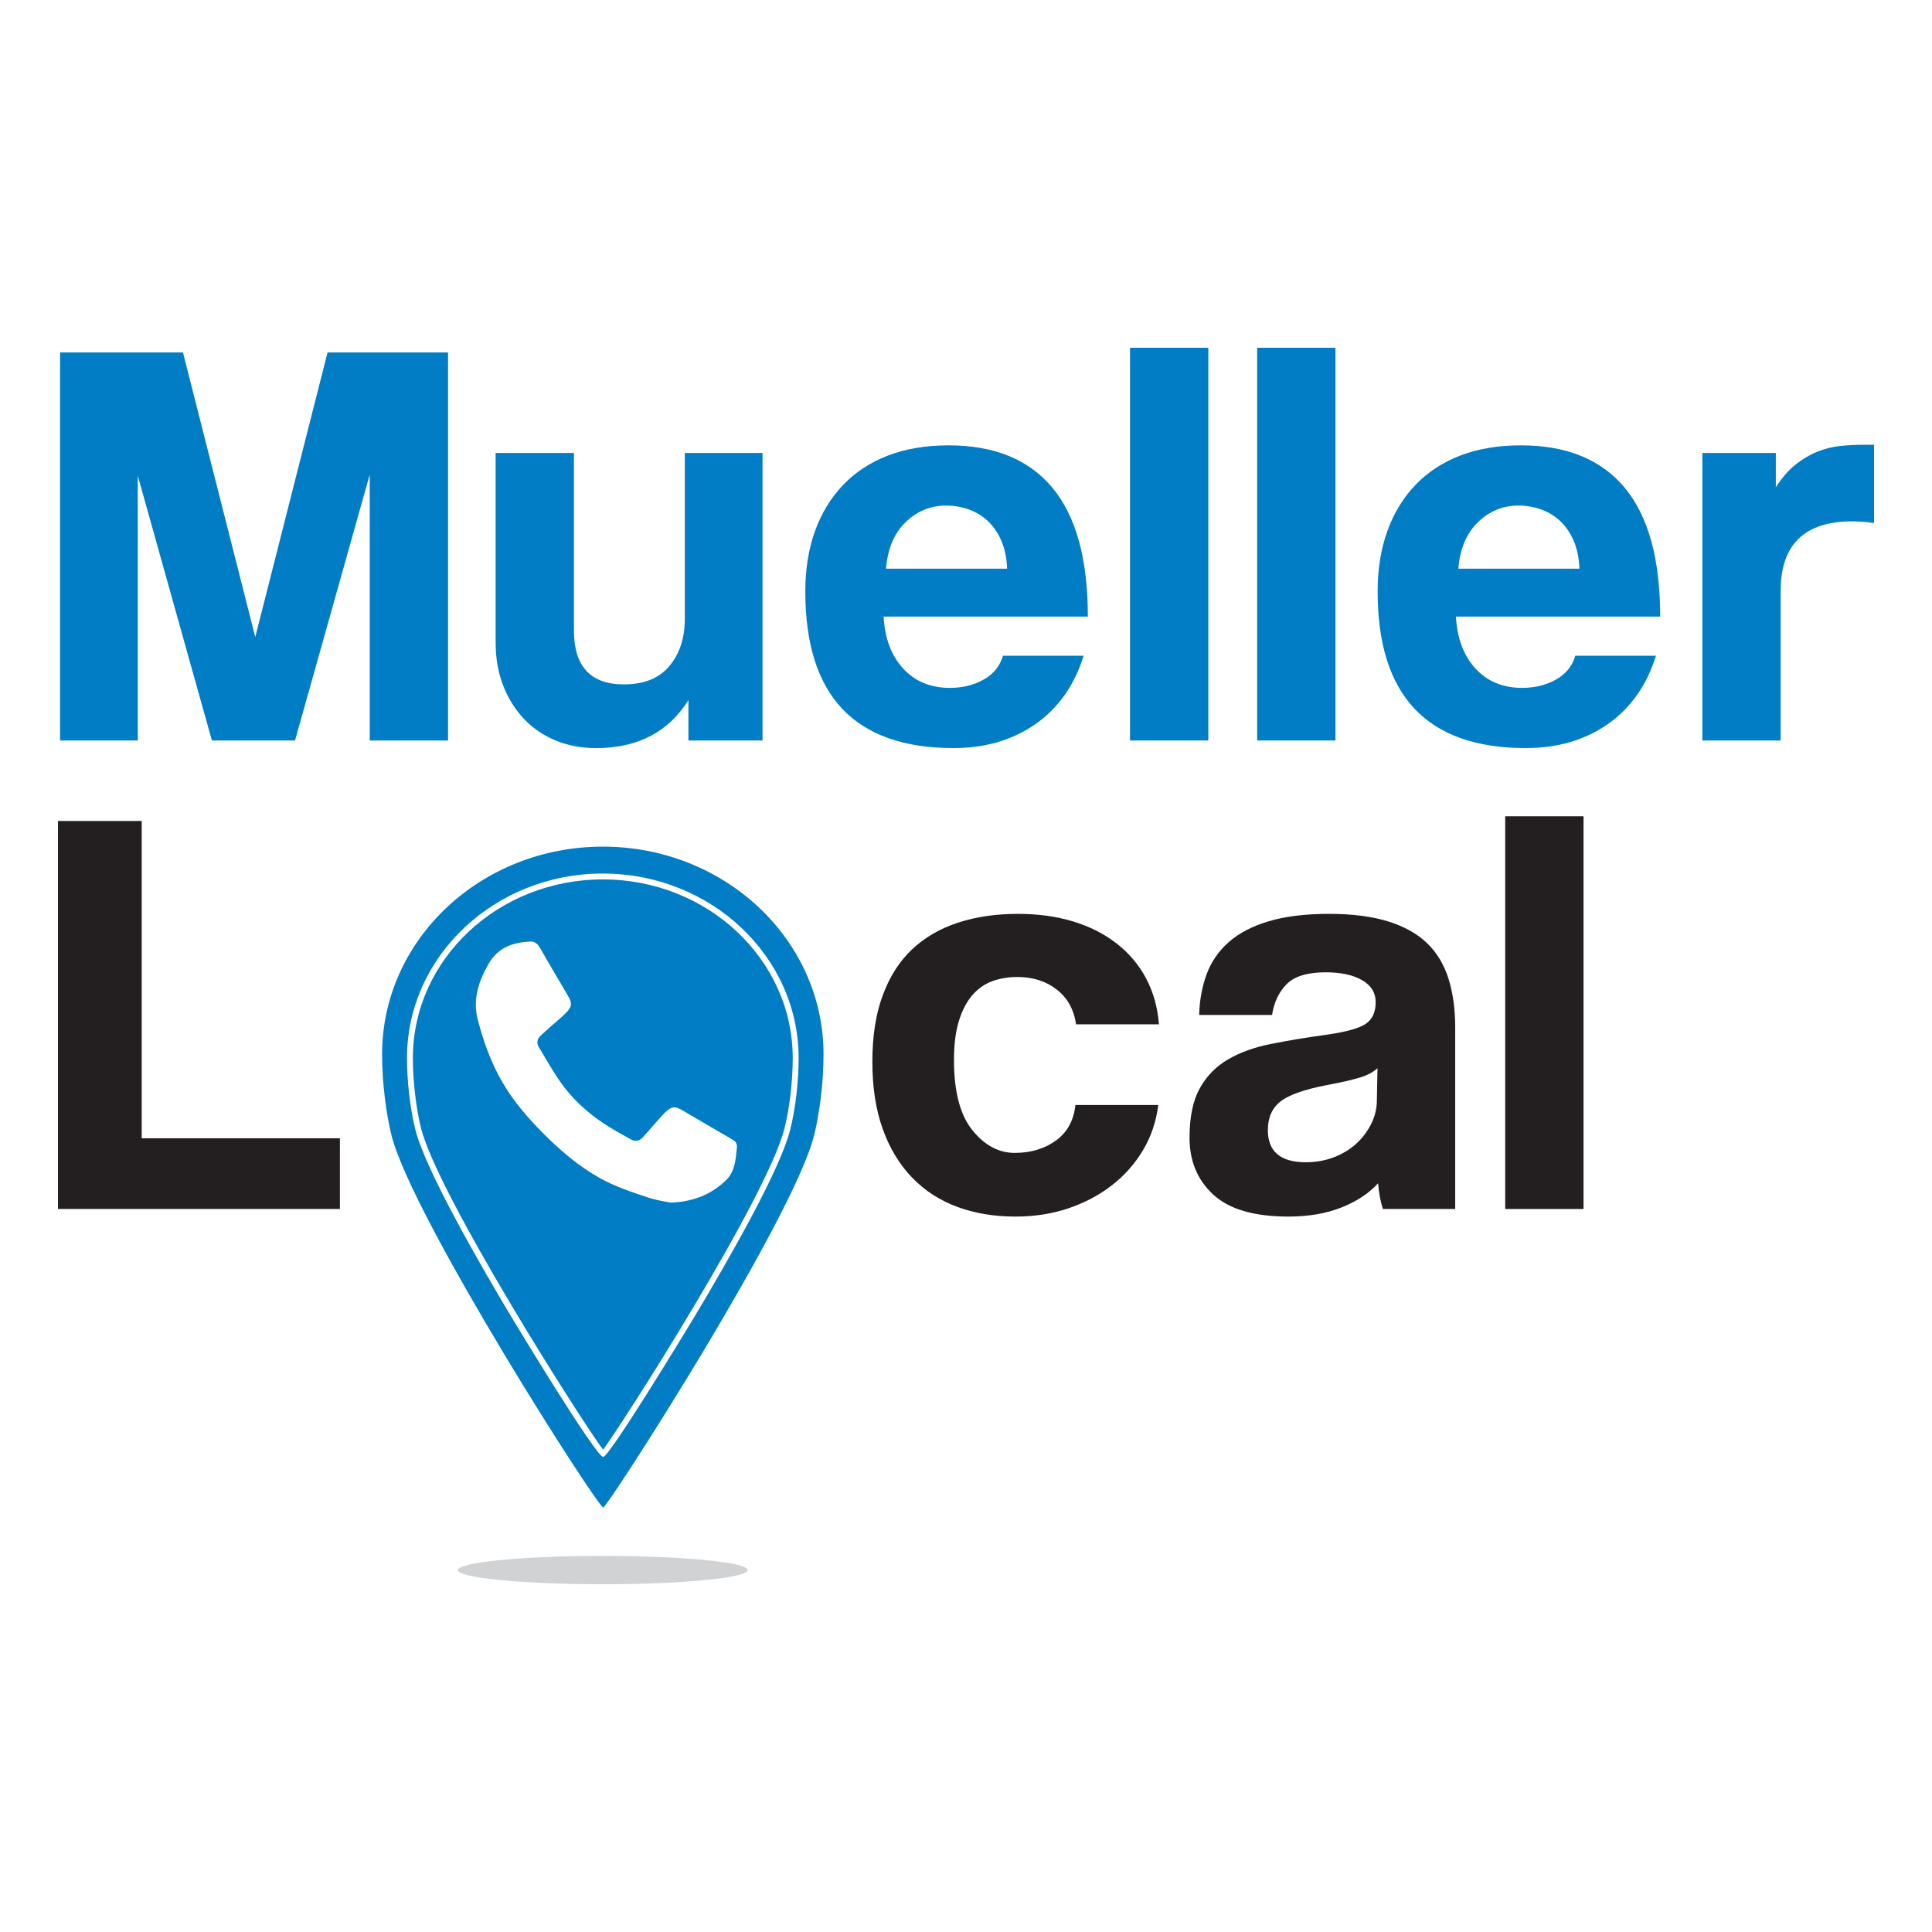 <?xml version="1.0" encoding="utf-8"?>
<!-- Generator: Adobe Illustrator 26.3.1, SVG Export Plug-In . SVG Version: 6.00 Build 0)  -->
<svg version="1.1" id="Layer_1" xmlns="http://www.w3.org/2000/svg" xmlns:xlink="http://www.w3.org/1999/xlink" x="0px" y="0px"
	 viewBox="0 0 250 250" enable-background="new 0 0 250 250" xml:space="preserve">
<rect fill="#FFFFFF" width="250" height="250"/>
<g>
	<g>
		<g>
			<path fill="#231F20" d="M7.5,156.442v-50.211h10.836v41.06h25.648v9.15H7.5z"/>
		</g>
		<g>
			<path fill="#231F20" d="M149.882,142.982c-0.273,2.167-0.94,4.134-2.005,5.898c-1.064,1.766-2.414,3.278-4.051,4.538
				c-1.637,1.26-3.507,2.244-5.608,2.949c-2.101,0.706-4.379,1.058-6.835,1.058c-2.729,0-5.226-0.415-7.489-1.247
				c-2.265-0.832-4.216-2.092-5.853-3.781c-1.637-1.688-2.906-3.781-3.806-6.276c-0.9-2.495-1.352-5.407-1.352-8.734
				c0-3.328,0.452-6.201,1.352-8.621c0.9-2.42,2.169-4.398,3.806-5.936c1.637-1.537,3.614-2.684,5.935-3.441
				c2.319-0.756,4.896-1.134,7.735-1.134c2.619,0,5.006,0.328,7.162,0.983c2.156,0.656,4.038,1.614,5.648,2.874
				c1.609,1.26,2.878,2.773,3.806,4.537c0.927,1.766,1.474,3.732,1.637,5.898h-10.723c-0.273-1.915-1.105-3.415-2.497-4.499
				c-1.39-1.084-3.097-1.626-5.115-1.626c-1.147,0-2.21,0.178-3.192,0.53c-0.983,0.353-1.842,0.945-2.579,1.777
				c-0.737,0.832-1.324,1.942-1.76,3.328c-0.437,1.387-0.654,3.088-0.654,5.104c0,4.084,0.79,7.108,2.372,9.074
				c1.582,1.966,3.411,2.95,5.485,2.95s3.848-0.53,5.321-1.588c1.474-1.059,2.319-2.596,2.537-4.613H149.882z"/>
		</g>
		<g>
			<path fill="#231F20" d="M178.944,156.442c-0.309-0.957-0.517-2.066-0.619-3.327c-1.196,1.311-2.781,2.357-4.755,3.137
				c-1.976,0.781-4.262,1.172-6.86,1.172c-4.418,0-7.654-0.945-9.705-2.835c-2.055-1.89-3.08-4.348-3.08-7.373
				c0-2.672,0.441-4.802,1.325-6.39c0.884-1.588,2.105-2.836,3.665-3.743c1.558-0.908,3.415-1.575,5.574-2.004
				c2.156-0.428,4.507-0.819,7.055-1.172c2.546-0.352,4.261-0.819,5.144-1.399c0.884-0.579,1.325-1.524,1.325-2.835
				c0-1.21-0.584-2.156-1.753-2.836c-1.169-0.68-2.742-1.021-4.717-1.021c-2.338,0-4.015,0.504-5.029,1.512
				c-1.013,1.009-1.65,2.344-1.91,4.007h-9.432c0.051-1.915,0.376-3.679,0.975-5.293c0.596-1.613,1.558-2.999,2.883-4.159
				c1.325-1.159,3.051-2.054,5.18-2.684c2.126-0.63,4.718-0.946,7.775-0.946c3.004,0,5.556,0.328,7.654,0.983
				c2.098,0.656,3.782,1.601,5.051,2.836c1.27,1.236,2.188,2.774,2.759,4.613c0.57,1.841,0.854,3.92,0.854,6.239v23.518H178.944z
				 M178.247,138.218c-0.52,0.504-1.275,0.907-2.261,1.21c-0.988,0.302-2.417,0.631-4.287,0.983
				c-2.912,0.556-4.911,1.26-6.003,2.118c-1.092,0.858-1.637,2.092-1.637,3.705c0,2.774,1.637,4.16,4.911,4.16
				c1.298,0,2.508-0.214,3.625-0.643c1.117-0.428,2.078-1.008,2.885-1.739c0.805-0.73,1.454-1.588,1.949-2.571
				c0.493-0.983,0.74-2.029,0.74-3.138L178.247,138.218z"/>
		</g>
		<g>
			<path fill="#231F20" d="M194.774,156.442v-50.816h10.134v50.816H194.774z"/>
		</g>
	</g>
	<g>
		<path fill="#007DC4" d="M106.565,136.435c0,3.712-0.536,7.729-1.216,10.464c-2.69,10.806-26.752,48.173-27.287,48.173
			c-0.714,0-24.77-37.588-27.404-48.172c-0.681-2.735-1.216-6.752-1.216-10.464c0-14.846,12.788-26.882,28.562-26.882
			S106.565,121.588,106.565,136.435z"/>
	</g>
	<g>
		<ellipse fill="#D0D2D3" cx="78.003" cy="203.167" rx="18.747" ry="1.832"/>
	</g>
	<g>
		<path fill="#FFFFFF" d="M86.743,155.616c-0.649-0.142-1.764-0.289-2.813-0.634c-2.178-0.717-4.361-1.444-6.375-2.576
			c-2.754-1.549-5.12-3.592-7.333-5.822c-1.975-1.99-3.799-4.11-5.212-6.544c-1.476-2.541-2.464-5.293-3.192-8.123
			c-0.668-2.597,0.102-4.951,1.421-7.222c1.274-2.193,3.272-2.799,5.574-2.861c0.274-0.007,0.638,0.229,0.816,0.463
			c0.355,0.465,0.609,1.008,0.907,1.517c0.975,1.666,1.946,3.334,2.931,4.995c0.579,0.977,0.585,1.397-0.194,2.219
			c-0.547,0.577-1.184,1.068-1.779,1.6c-0.512,0.457-1.033,0.905-1.527,1.38c-0.437,0.419-0.576,0.935-0.25,1.475
			c0.94,1.555,1.821,3.154,2.873,4.63c1.884,2.64,4.348,4.661,7.158,6.266c0.637,0.363,1.277,0.72,1.92,1.072
			c0.553,0.303,1.061,0.197,1.476-0.247c0.576-0.618,1.119-1.269,1.682-1.899c0.436-0.488,0.85-1.002,1.331-1.442
			c0.793-0.726,1.21-0.737,2.144-0.189c1.665,0.977,3.331,1.951,4.997,2.925c0.523,0.306,1.052,0.601,1.57,0.915
			c0.358,0.217,0.532,0.543,0.488,0.969c-0.158,1.527-0.239,3.129-1.428,4.257C92.065,154.51,89.821,155.51,86.743,155.616z"/>
	</g>
	<g>
		<g>
			<path fill="#007DC4" d="M47.844,95.818V61.411l-9.668,34.407H27.42L17.83,61.563v34.255H7.773V45.607h15.904l9.354,36.826
				l9.354-36.826h15.592v50.211H47.844z"/>
		</g>
		<g>
			<path fill="#007DC4" d="M89.082,95.818V90.6c-2.598,4.134-6.575,6.201-11.927,6.201c-1.922,0-3.677-0.328-5.262-0.983
				c-1.585-0.654-2.95-1.588-4.093-2.798c-1.144-1.21-2.04-2.647-2.689-4.31c-0.651-1.664-0.975-3.528-0.975-5.595V58.613h10.134
				v22.988c0,4.639,2.156,6.958,6.47,6.958c2.598,0,4.561-0.794,5.886-2.382c1.325-1.588,1.989-3.617,1.989-6.088V58.613h10.056
				v37.205H89.082z"/>
		</g>
		<g>
			<path fill="#007DC4" d="M114.339,79.786c0.156,2.824,1.001,5.066,2.534,6.73c1.532,1.664,3.547,2.495,6.042,2.495
				c1.662,0,3.13-0.365,4.405-1.096c1.273-0.73,2.092-1.751,2.456-3.062h10.446c-1.196,3.832-3.274,6.781-6.236,8.847
				c-2.962,2.068-6.498,3.1-10.602,3.1c-12.785,0-19.178-6.755-19.178-20.266c0-2.873,0.416-5.469,1.248-7.789
				c0.83-2.318,2.04-4.31,3.625-5.973c1.585-1.664,3.521-2.936,5.808-3.819c2.286-0.882,4.911-1.324,7.873-1.324
				c5.924,0,10.408,1.841,13.447,5.52c3.041,3.68,4.561,9.225,4.561,16.636H114.339z M130.32,73.586
				c-0.052-1.361-0.299-2.558-0.74-3.592c-0.443-1.032-1.027-1.89-1.754-2.571c-0.728-0.68-1.56-1.184-2.494-1.512
				c-0.936-0.328-1.899-0.492-2.885-0.492c-2.026,0-3.781,0.718-5.262,2.155c-1.481,1.437-2.326,3.441-2.534,6.012H130.32z"/>
		</g>
		<g>
			<path fill="#007DC4" d="M146.223,95.818V45.002h10.134v50.816H146.223z"/>
		</g>
		<g>
			<path fill="#007DC4" d="M162.673,95.818V45.002h10.134v50.816H162.673z"/>
		</g>
		<g>
			<path fill="#007DC4" d="M188.398,79.786c0.156,2.824,1.001,5.066,2.534,6.73c1.532,1.664,3.547,2.495,6.042,2.495
				c1.662,0,3.13-0.365,4.405-1.096c1.273-0.73,2.092-1.751,2.456-3.062h10.446c-1.196,3.832-3.274,6.781-6.236,8.847
				c-2.962,2.068-6.498,3.1-10.602,3.1c-12.785,0-19.178-6.755-19.178-20.266c0-2.873,0.416-5.469,1.248-7.789
				c0.83-2.318,2.04-4.31,3.625-5.973c1.585-1.664,3.521-2.936,5.808-3.819c2.286-0.882,4.911-1.324,7.873-1.324
				c5.924,0,10.408,1.841,13.447,5.52c3.041,3.68,4.561,9.225,4.561,16.636H188.398z M204.379,73.586
				c-0.052-1.361-0.299-2.558-0.74-3.592c-0.443-1.032-1.027-1.89-1.754-2.571s-1.56-1.184-2.494-1.512
				c-0.936-0.328-1.899-0.492-2.885-0.492c-2.026,0-3.781,0.718-5.262,2.155c-1.481,1.437-2.326,3.441-2.534,6.012H204.379z"/>
		</g>
		<g>
			<path fill="#007DC4" d="M220.282,95.818V58.613h9.51v4.428c0.832-1.269,1.702-2.26,2.612-2.972
				c0.909-0.711,1.845-1.257,2.808-1.638c0.961-0.38,1.934-0.622,2.922-0.724c0.988-0.101,2.001-0.152,3.041-0.152h1.325v10.133
				c-0.936-0.151-1.87-0.227-2.806-0.227c-6.186,0-9.277,3-9.277,8.999v19.358H220.282z"/>
		</g>
	</g>
	<g>
		<path fill="#FFFFFF" d="M78.053,188.522c-0.952,0-11.563-17.585-11.67-17.763c-4.16-6.932-11.333-19.348-12.645-24.618
			c-0.663-2.664-1.074-6.202-1.074-9.236c0-13.162,11.367-23.87,25.339-23.87s25.337,10.709,25.337,23.87
			c0,3.033-0.411,6.572-1.074,9.236c-1.258,5.061-7.585,16.221-12.67,24.691C89.489,171.009,78.892,188.522,78.053,188.522z
			 M78.003,113.794c-13.553,0-24.578,10.367-24.578,23.11c0,2.976,0.403,6.444,1.05,9.051c2.173,8.728,21.168,38.549,23.568,41.629
			c2.392-3.165,21.258-32.675,23.486-41.629c0.648-2.607,1.05-6.076,1.05-9.051C102.579,124.161,91.554,113.794,78.003,113.794z"/>
	</g>
</g>
<g>
</g>
<g>
</g>
<g>
</g>
<g>
</g>
<g>
</g>
<g>
</g>
</svg>

